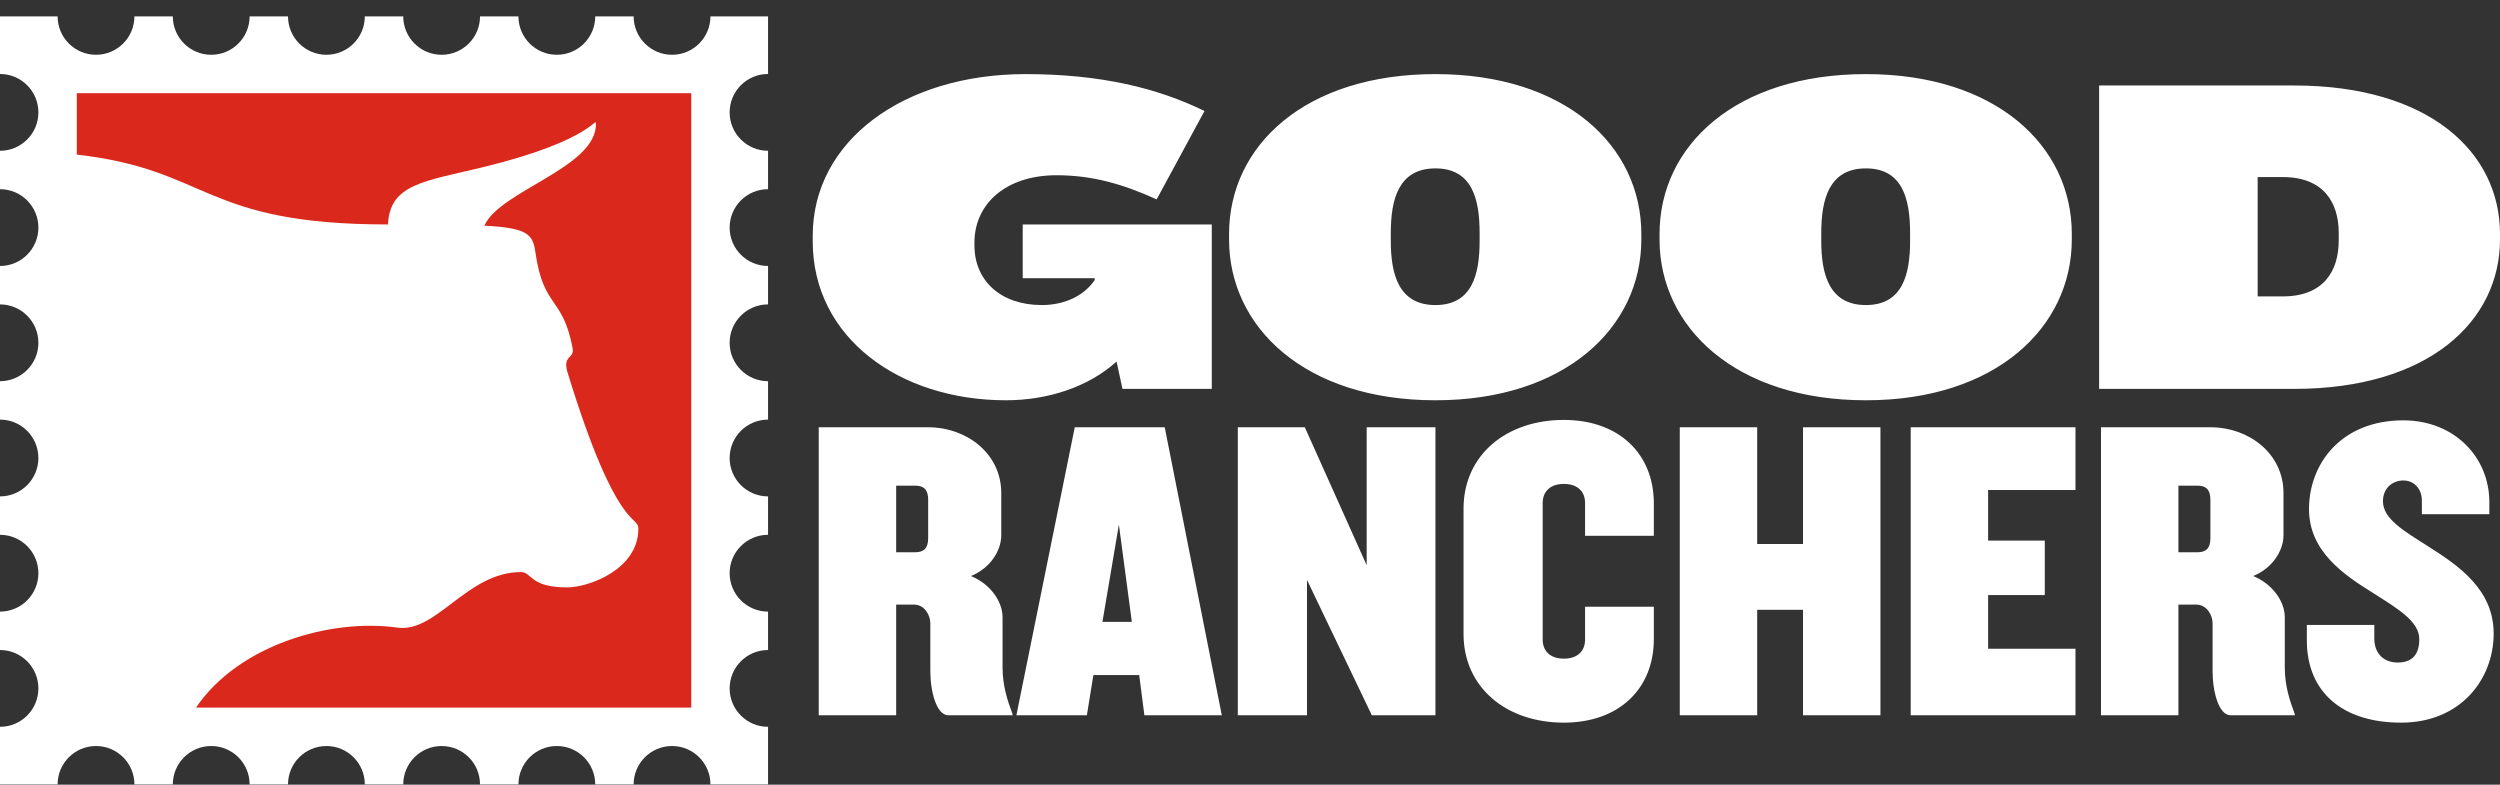 <svg xmlns="http://www.w3.org/2000/svg" width="137" height="43" viewBox="0 0 137 43" fill="none">
  <rect x="0" y="0" width="137" height="43" fill="#333333" stroke="none"/>
  <path d="M3.288 4.186H38.801V39.698H3.288V4.186Z" fill="#DA291C"/>
  <path d="M51.977 39.198C51.314 39.198 50.982 37.895 50.982 36.757V34.15C50.982 33.724 50.674 33.131 50.081 33.131H49.11V39.198H44.867V23.415H50.887C52.949 23.415 54.869 24.837 54.869 27.017V29.339C54.869 30.145 54.3 31.117 53.21 31.567C54.3 32.017 54.94 32.989 54.94 33.819V36.568C54.94 37.563 55.2 38.369 55.485 39.127V39.198H51.977ZM50.864 27.396C50.864 26.827 50.626 26.614 50.153 26.614H49.11V30.264H50.153C50.626 30.264 50.864 30.05 50.864 29.482V27.396ZM62.713 39.198L62.428 36.994H59.916L59.561 39.198H55.698L58.897 23.415H63.827L66.955 39.198H62.713ZM61.315 28.747L60.414 34.079H62.025L61.315 28.747ZM75.178 39.198L71.623 31.78V39.198H67.832V23.415H71.505L74.894 30.975V23.415H78.662V39.198H75.178ZM85.701 39.601C82.525 39.601 80.202 37.658 80.202 34.743V27.87C80.202 24.955 82.525 23.012 85.701 23.012C88.71 23.012 90.63 24.86 90.63 27.586V29.363H86.862V27.562C86.862 26.946 86.459 26.519 85.701 26.519C84.942 26.519 84.539 26.946 84.539 27.562V35.051C84.539 35.667 84.942 36.094 85.701 36.094C86.459 36.094 86.862 35.667 86.862 35.051V33.25H90.63V35.027C90.63 37.753 88.71 39.601 85.701 39.601ZM98.806 39.198V33.416H96.294V39.198H92.052V23.415H96.294V29.813H98.806V23.415H103.048V39.198H98.806ZM104.707 39.198V23.415H113.736V26.851H108.949V29.624H112.054V32.61H108.949V35.549H113.736V39.198H104.707ZM122.244 39.198C121.581 39.198 121.249 37.895 121.249 36.757V34.15C121.249 33.724 120.941 33.131 120.348 33.131H119.377V39.198H115.134V23.415H121.154C123.216 23.415 125.135 24.837 125.135 27.017V29.339C125.135 30.145 124.567 31.117 123.476 31.567C124.567 32.017 125.206 32.989 125.206 33.819V36.568C125.206 37.563 125.467 38.369 125.752 39.127V39.198H122.244ZM121.13 27.396C121.13 26.827 120.893 26.614 120.419 26.614H119.377V30.264H120.419C120.893 30.264 121.13 30.05 121.13 29.482V27.396ZM131.581 39.601C128.358 39.601 126.415 37.919 126.415 35.098V34.245H130.112V35.004C130.112 35.762 130.586 36.307 131.392 36.307C132.197 36.307 132.577 35.857 132.577 35.027C132.577 34.056 131.415 33.368 130.112 32.539C128.429 31.496 126.533 30.216 126.533 27.894C126.533 25.429 128.287 23.035 131.7 23.035C134.496 23.035 136.416 25.05 136.416 27.515V28.178H132.719V27.444C132.719 26.756 132.269 26.33 131.7 26.33C131.155 26.33 130.586 26.709 130.586 27.467C130.586 28.439 131.747 29.102 133.051 29.932C134.733 30.998 136.653 32.302 136.653 34.719C136.653 37.208 134.852 39.601 131.581 39.601ZM61.512 21.311L61.188 19.813C59.64 21.211 57.418 21.935 55.122 21.935C49.305 21.935 44.537 18.515 44.537 13.222V12.923C44.537 7.706 49.53 4.061 56.195 4.061C60.339 4.061 63.459 4.835 66.006 6.083L63.385 10.926C61.512 10.077 59.84 9.603 57.893 9.603C55.147 9.603 53.399 11.15 53.399 13.297V13.447C53.399 15.369 54.822 16.717 57.094 16.717C58.392 16.717 59.44 16.168 59.99 15.344V15.245H56.045V12.299H66.405V21.311H61.512ZM78.662 21.935C71.522 21.935 67.353 17.941 67.353 13.123V12.823C67.353 7.98 71.522 4.061 78.662 4.061C85.776 4.061 89.945 7.98 89.945 12.823V13.123C89.945 17.941 85.776 21.935 78.662 21.935ZM81.083 12.773C81.083 10.926 80.684 9.228 78.662 9.228C76.64 9.228 76.215 10.926 76.215 12.773V13.197C76.215 15.02 76.64 16.717 78.662 16.717C80.684 16.717 81.083 15.02 81.083 13.197V12.773ZM102.252 21.935C95.112 21.935 90.943 17.941 90.943 13.123V12.823C90.943 7.98 95.112 4.061 102.252 4.061C109.366 4.061 113.535 7.98 113.535 12.823V13.123C113.535 17.941 109.366 21.935 102.252 21.935ZM104.673 12.773C104.673 10.926 104.274 9.228 102.252 9.228C100.229 9.228 99.805 10.926 99.805 12.773V13.197C99.805 15.02 100.229 16.717 102.252 16.717C104.274 16.717 104.673 15.02 104.673 13.197V12.773ZM125.717 21.311H115.032V4.685H125.717C133.106 4.685 137 8.33 137 12.823V13.123C137 17.591 133.106 21.311 125.717 21.311ZM128.163 12.773C128.163 11.101 127.339 9.703 125.093 9.703H123.72V16.243H125.093C127.339 16.243 128.163 14.845 128.163 13.172V12.773Z" fill="white"/>
  <path d="M42.089 4.054V0.897H38.932C38.932 2.06 37.99 3.002 36.828 3.002C35.665 3.002 34.723 2.06 34.723 0.897H32.619C32.619 2.06 31.677 3.002 30.514 3.002C29.352 3.002 28.41 2.06 28.41 0.897H26.305C26.305 2.06 25.363 3.002 24.201 3.002C23.039 3.002 22.097 2.06 22.097 0.897H19.992C19.992 2.06 19.05 3.002 17.888 3.002C16.726 3.002 15.783 2.06 15.783 0.897H13.679C13.679 2.06 12.737 3.002 11.574 3.002C10.412 3.002 9.47 2.06 9.47 0.897H7.366C7.366 2.06 6.423 3.002 5.261 3.002C4.099 3.002 3.157 2.06 3.157 0.897H0V4.054C1.162 4.054 2.104 4.996 2.104 6.159C2.104 7.321 1.162 8.263 0 8.263V10.367C1.162 10.367 2.104 11.31 2.104 12.472C2.104 13.634 1.162 14.576 0 14.576V16.681C1.162 16.681 2.104 17.623 2.104 18.785C2.104 19.947 1.162 20.89 0 20.89V22.994C1.162 22.994 2.104 23.936 2.104 25.099C2.104 26.261 1.162 27.203 0 27.203V29.307C1.162 29.307 2.104 30.25 2.104 31.412C2.104 32.574 1.162 33.516 0 33.516V35.621C1.162 35.621 2.104 36.563 2.104 37.725C2.104 38.887 1.162 39.83 0 39.83V42.986H3.157C3.157 41.824 4.099 40.882 5.261 40.882C6.423 40.882 7.366 41.824 7.366 42.986H9.47C9.47 41.824 10.412 40.882 11.574 40.882C12.737 40.882 13.679 41.824 13.679 42.986H15.783C15.783 41.824 16.726 40.882 17.888 40.882C19.05 40.882 19.992 41.824 19.992 42.986H22.097C22.097 41.824 23.039 40.882 24.201 40.882C25.363 40.882 26.305 41.824 26.305 42.986H28.41C28.41 41.824 29.352 40.882 30.514 40.882C31.677 40.882 32.619 41.824 32.619 42.986H34.723C34.723 41.824 35.665 40.882 36.828 40.882C37.99 40.882 38.932 41.824 38.932 42.986H42.089V39.83C40.926 39.83 39.984 38.887 39.984 37.725C39.984 36.563 40.926 35.621 42.089 35.621V33.516C40.926 33.516 39.984 32.574 39.984 31.412C39.984 30.25 40.926 29.307 42.089 29.307V27.203C40.926 27.203 39.984 26.261 39.984 25.099C39.984 23.936 40.926 22.994 42.089 22.994V20.89C40.926 20.89 39.984 19.947 39.984 18.785C39.984 17.623 40.926 16.681 42.089 16.681V14.576C40.926 14.576 39.984 13.634 39.984 12.472C39.984 11.31 40.926 10.367 42.089 10.367V8.263C40.926 8.263 39.984 7.321 39.984 6.159C39.984 4.996 40.926 4.054 42.089 4.054ZM37.88 38.777H10.741C13.073 35.332 18.128 33.879 21.776 34.393C23.926 34.696 25.599 31.35 28.54 31.35C29.166 31.35 29.007 32.189 31.081 32.189C32.276 32.189 34.982 31.194 34.982 28.977C34.982 28.201 33.811 29.236 31.106 20.424C30.804 19.442 31.492 19.676 31.381 19.086C30.835 16.201 29.779 16.939 29.338 13.81C29.201 12.836 28.908 12.49 26.543 12.367C27.395 10.445 32.658 9.198 32.658 6.802C32.658 6.321 32.55 7.68 26.464 9.163C23.299 9.934 21.351 10.069 21.263 12.3C11.044 12.3 11.54 9.302 4.209 8.473V5.106H37.88V38.777Z" fill="white"/>
</svg>
